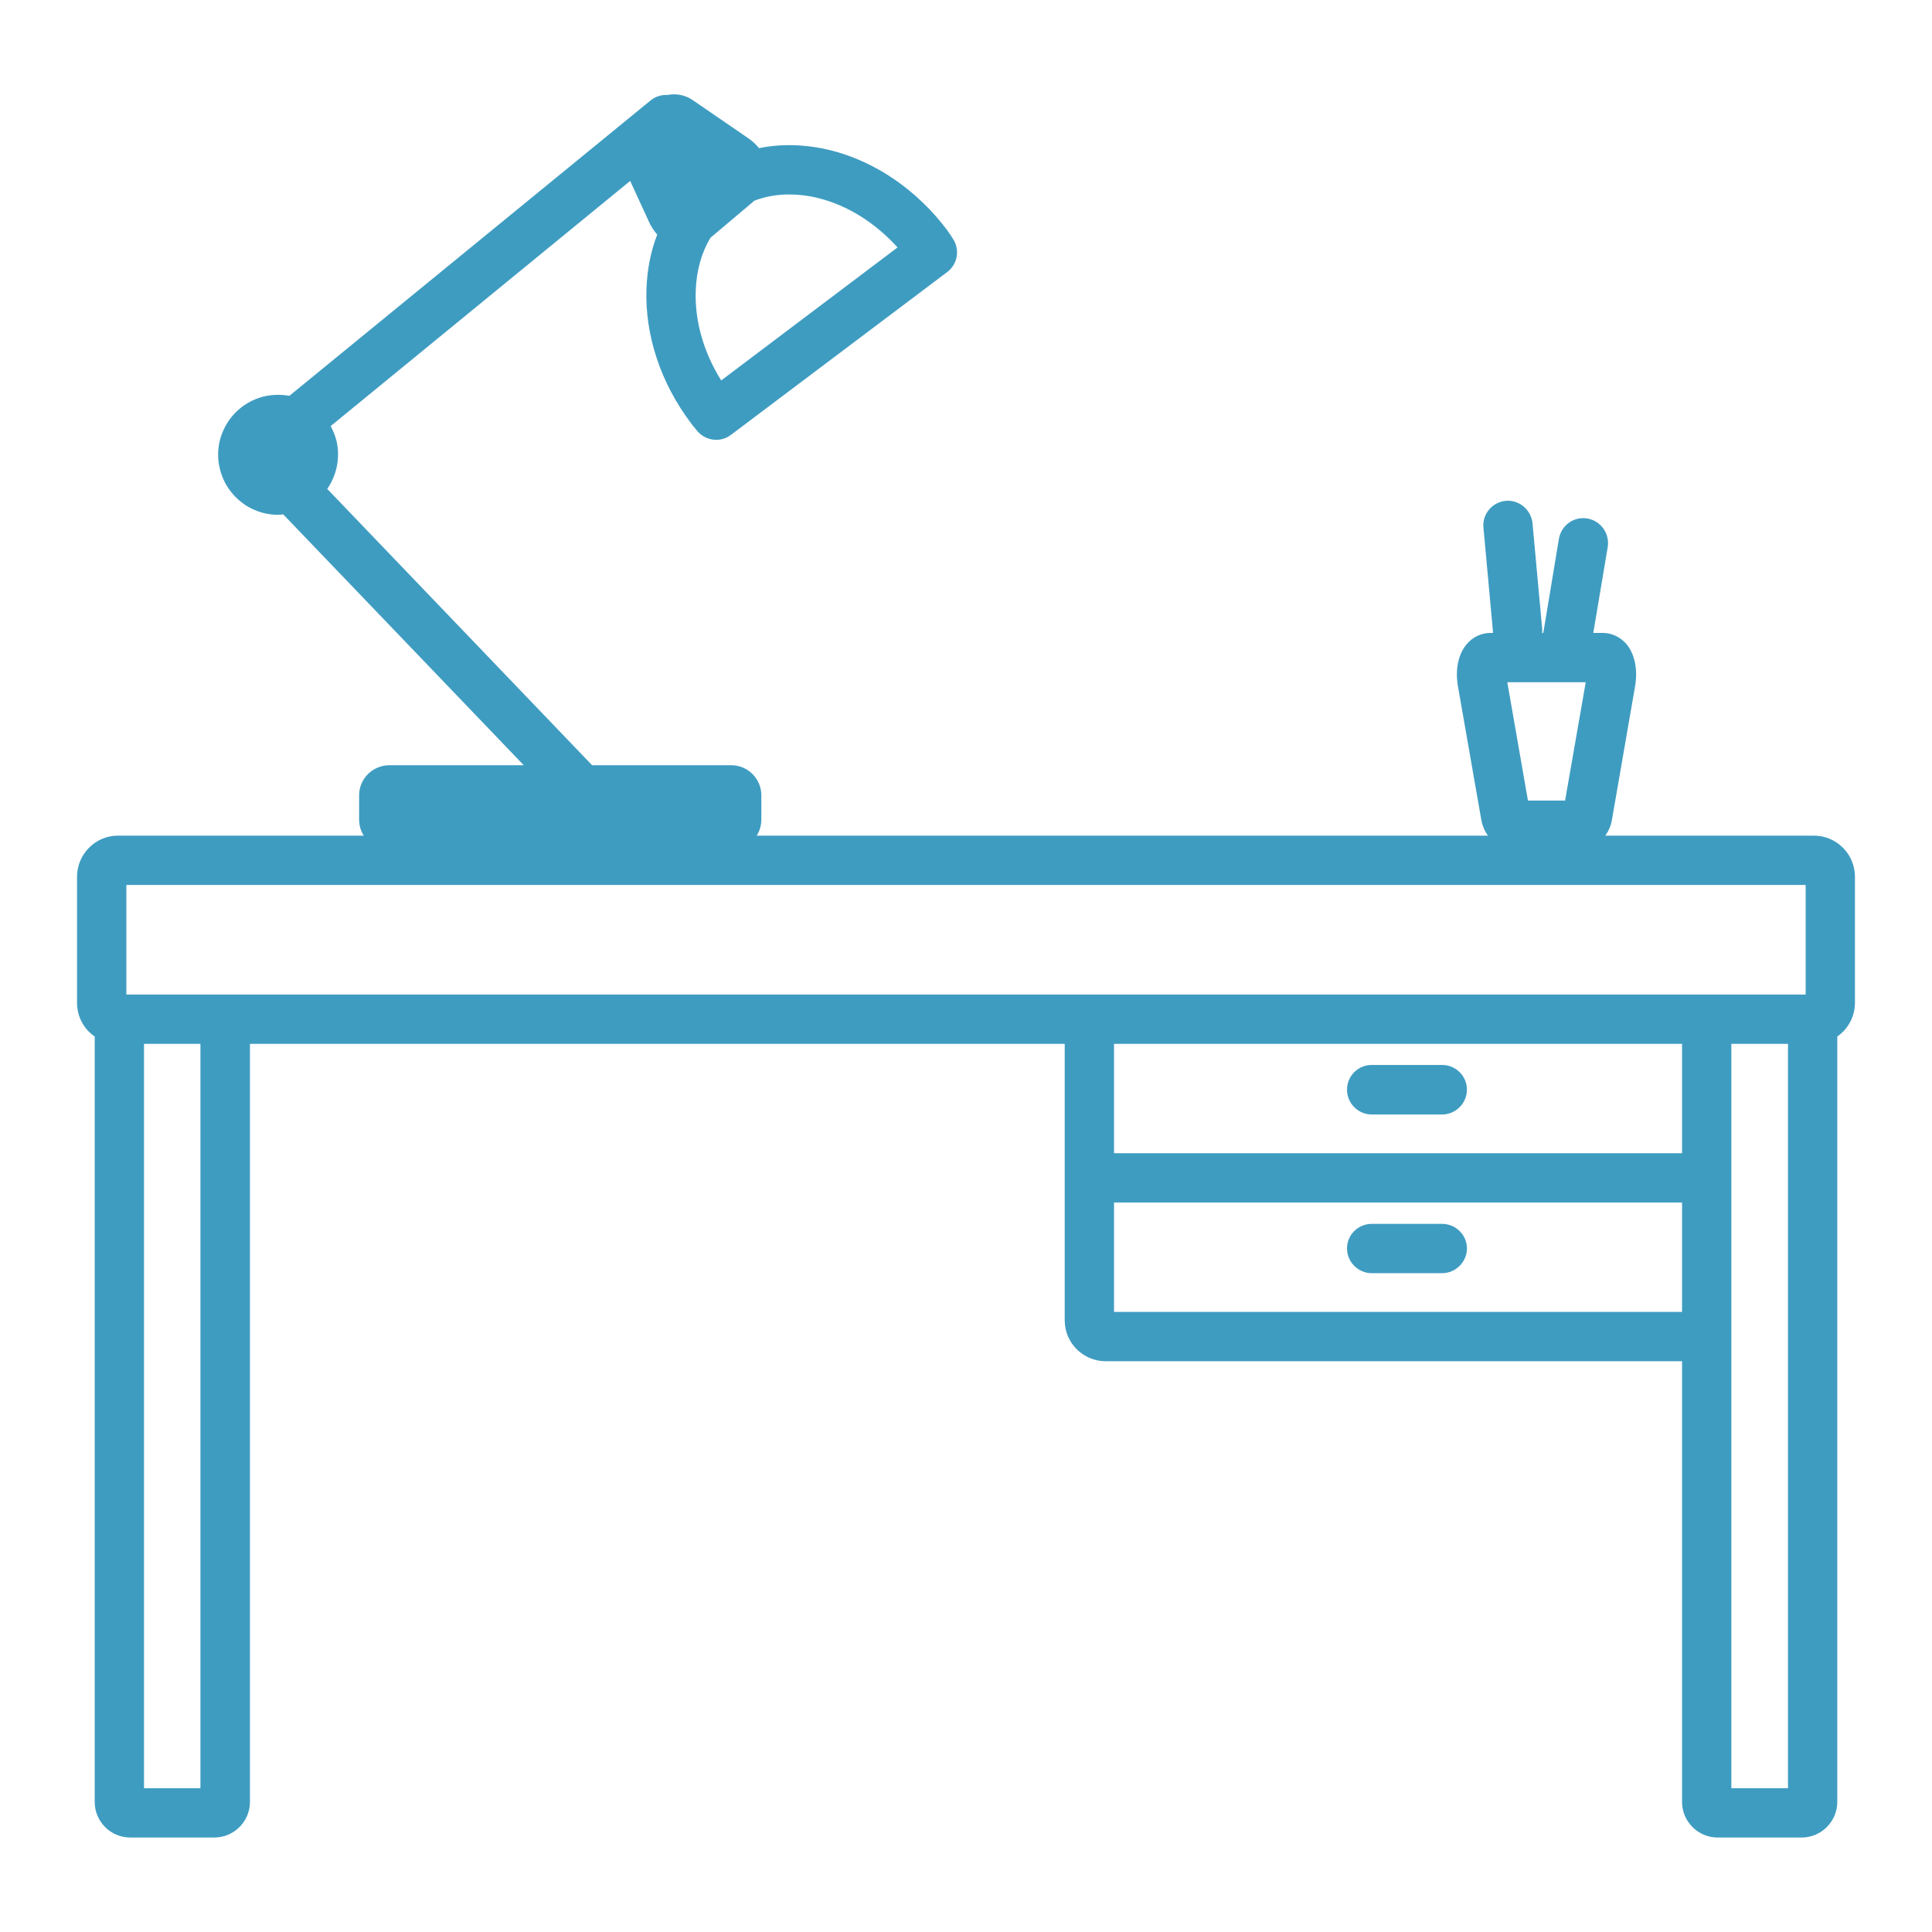 <?xml version="1.0" encoding="UTF-8"?>
<!DOCTYPE svg PUBLIC "-//W3C//DTD SVG 1.1//EN" "http://www.w3.org/Graphics/SVG/1.1/DTD/svg11.dtd">
<!-- Creator: CorelDRAW 2021.5 -->
<svg xmlns="http://www.w3.org/2000/svg" xml:space="preserve" width="100px" height="100px" version="1.1" style="shape-rendering:geometricPrecision; text-rendering:geometricPrecision; image-rendering:optimizeQuality; fill-rule:evenodd; clip-rule:evenodd"
viewBox="0 0 84.25 84.25"
 xmlns:xlink="http://www.w3.org/1999/xlink"
 xmlns:xodm="http://www.corel.com/coreldraw/odm/2003">
 <defs>
  <style type="text/css">
   <![CDATA[
    .fil0 {fill:none}
    .fil1 {fill:#3F9CC1;fill-rule:nonzero}
   ]]>
  </style>
 </defs>
 <g id="Слой_x0020_1">
  
  <rect class="fil0" width="84.25" height="84.25"/>
  <g id="_2948455800912">
   <path class="fil1" d="M77.97 77.98l-2.47 0 0 -32.46 2.47 0 0 32.46zm-29.39 -20.77l0 -4.77 24.77 0 0 4.77 -24.77 0zm24.77 -11.69l0 4.77 -24.77 0 0 -4.77 24.77 0zm-64.61 32.46l-2.46 0 0 -32.46 2.46 0 0 32.46zm-3.23 -39.39l73.23 0 0 4.78 -73.23 0 0 -4.78zm73.59 -2.15l-73.96 0c-0.98,0 -1.78,0.81 -1.78,1.79l0 5.5c0,0.61 0.3,1.15 0.77,1.47l0 33.38c0,0.85 0.69,1.55 1.55,1.55l3.67 0c0.85,0 1.55,-0.7 1.55,-1.55l0 -33.06 35.53 0 0 12.06c0,0.98 0.8,1.78 1.79,1.78l25.13 0 0 19.22c0,0.85 0.7,1.55 1.55,1.55l3.67 0c0.85,0 1.55,-0.7 1.55,-1.55l0 -33.38c0.46,-0.32 0.77,-0.86 0.77,-1.47l0 -5.5c0,-0.98 -0.8,-1.79 -1.79,-1.79z"/>
   <path class="fil1" d="M62.89 48.6l-3.07 0c-0.6,0 -1.08,-0.49 -1.08,-1.08 0,-0.6 0.48,-1.08 1.08,-1.08l3.07 0c0.59,0 1.08,0.48 1.08,1.08 0,0.59 -0.49,1.08 -1.08,1.08z"/>
   <path class="fil1" d="M62.89 55.52l-3.07 0c-0.6,0 -1.08,-0.49 -1.08,-1.08 0,-0.59 0.48,-1.07 1.08,-1.07l3.07 0c0.59,0 1.08,0.48 1.08,1.07 0,0.59 -0.49,1.08 -1.08,1.08z"/>
   <path class="fil1" d="M31.45 16.59c-0.77,-1.23 -1.16,-2.6 -1.11,-3.92 0.03,-0.87 0.25,-1.65 0.64,-2.3l1.92 -1.62c0.47,-0.18 0.98,-0.27 1.51,-0.27 0.42,0 0.84,0.05 1.28,0.16 1.28,0.32 2.48,1.08 3.45,2.15l-7.69 5.8zm10.09 -6.2l-0.06 -0.1c-0.06,-0.08 -0.12,-0.17 -0.18,-0.26 -1.32,-1.75 -3.13,-2.99 -5.09,-3.48 -1.08,-0.26 -2.13,-0.29 -3.11,-0.09 -0.14,-0.17 -0.31,-0.33 -0.51,-0.46l-2.39 -1.64c-0.32,-0.22 -0.72,-0.29 -1.08,-0.22 -0.27,-0.01 -0.53,0.06 -0.75,0.24l-15.75 12.88c-0.36,-0.06 -0.74,-0.06 -1.12,0.03 -0.67,0.17 -1.25,0.59 -1.61,1.19 -0.36,0.59 -0.47,1.3 -0.3,1.97 0.16,0.68 0.59,1.25 1.18,1.62 0.42,0.25 0.88,0.38 1.35,0.38 0.08,0 0.15,-0.01 0.23,-0.02l10.49 10.94 -5.86 0c-0.73,0 -1.32,0.59 -1.32,1.31l0 1.06c0,0.73 0.59,1.32 1.32,1.32l14.91 0c0.72,0 1.31,-0.59 1.31,-1.32l0 -1.06c0,-0.72 -0.59,-1.31 -1.31,-1.31l-6.07 0 -11.55 -12.05c0.41,-0.59 0.58,-1.36 0.4,-2.11l0 0c-0.06,-0.23 -0.15,-0.44 -0.25,-0.63l13.06 -10.69 0.8 1.74c0.1,0.23 0.23,0.43 0.38,0.6 -0.28,0.72 -0.44,1.52 -0.47,2.37 -0.07,2.02 0.62,4.1 1.94,5.85 0.06,0.09 0.13,0.17 0.2,0.25l0.07 0.09c0.21,0.25 0.52,0.39 0.83,0.39 0.23,0 0.45,-0.07 0.65,-0.22l9.43 -7.1c0.46,-0.35 0.56,-1 0.23,-1.47z"/>
   <path class="fil1" d="M68.25 34.91l-1.62 0 -0.9 -5.16 3.42 0 -0.9 5.16zm2.68 -6.82c-0.27,-0.31 -0.64,-0.49 -1.04,-0.49l-0.41 0 0.63 -3.75c0.09,-0.58 -0.3,-1.14 -0.89,-1.24 -0.59,-0.1 -1.14,0.3 -1.24,0.89l-0.68 4.1 -0.05 0c0,-0.06 0.01,-0.13 0,-0.19l-0.42 -4.59c-0.06,-0.59 -0.58,-1.03 -1.17,-0.98 -0.59,0.06 -1.03,0.58 -0.97,1.17l0.42 4.59 -0.11 0c-0.4,0 -0.78,0.18 -1.04,0.49 -0.37,0.44 -0.51,1.11 -0.38,1.85l1.02 5.83c0.13,0.73 0.75,1.29 1.44,1.29l2.81 0c0.69,0 1.31,-0.56 1.44,-1.29l1.01 -5.83c0.13,-0.74 -0.01,-1.41 -0.37,-1.85z"/>
  </g>
 </g>
</svg>
